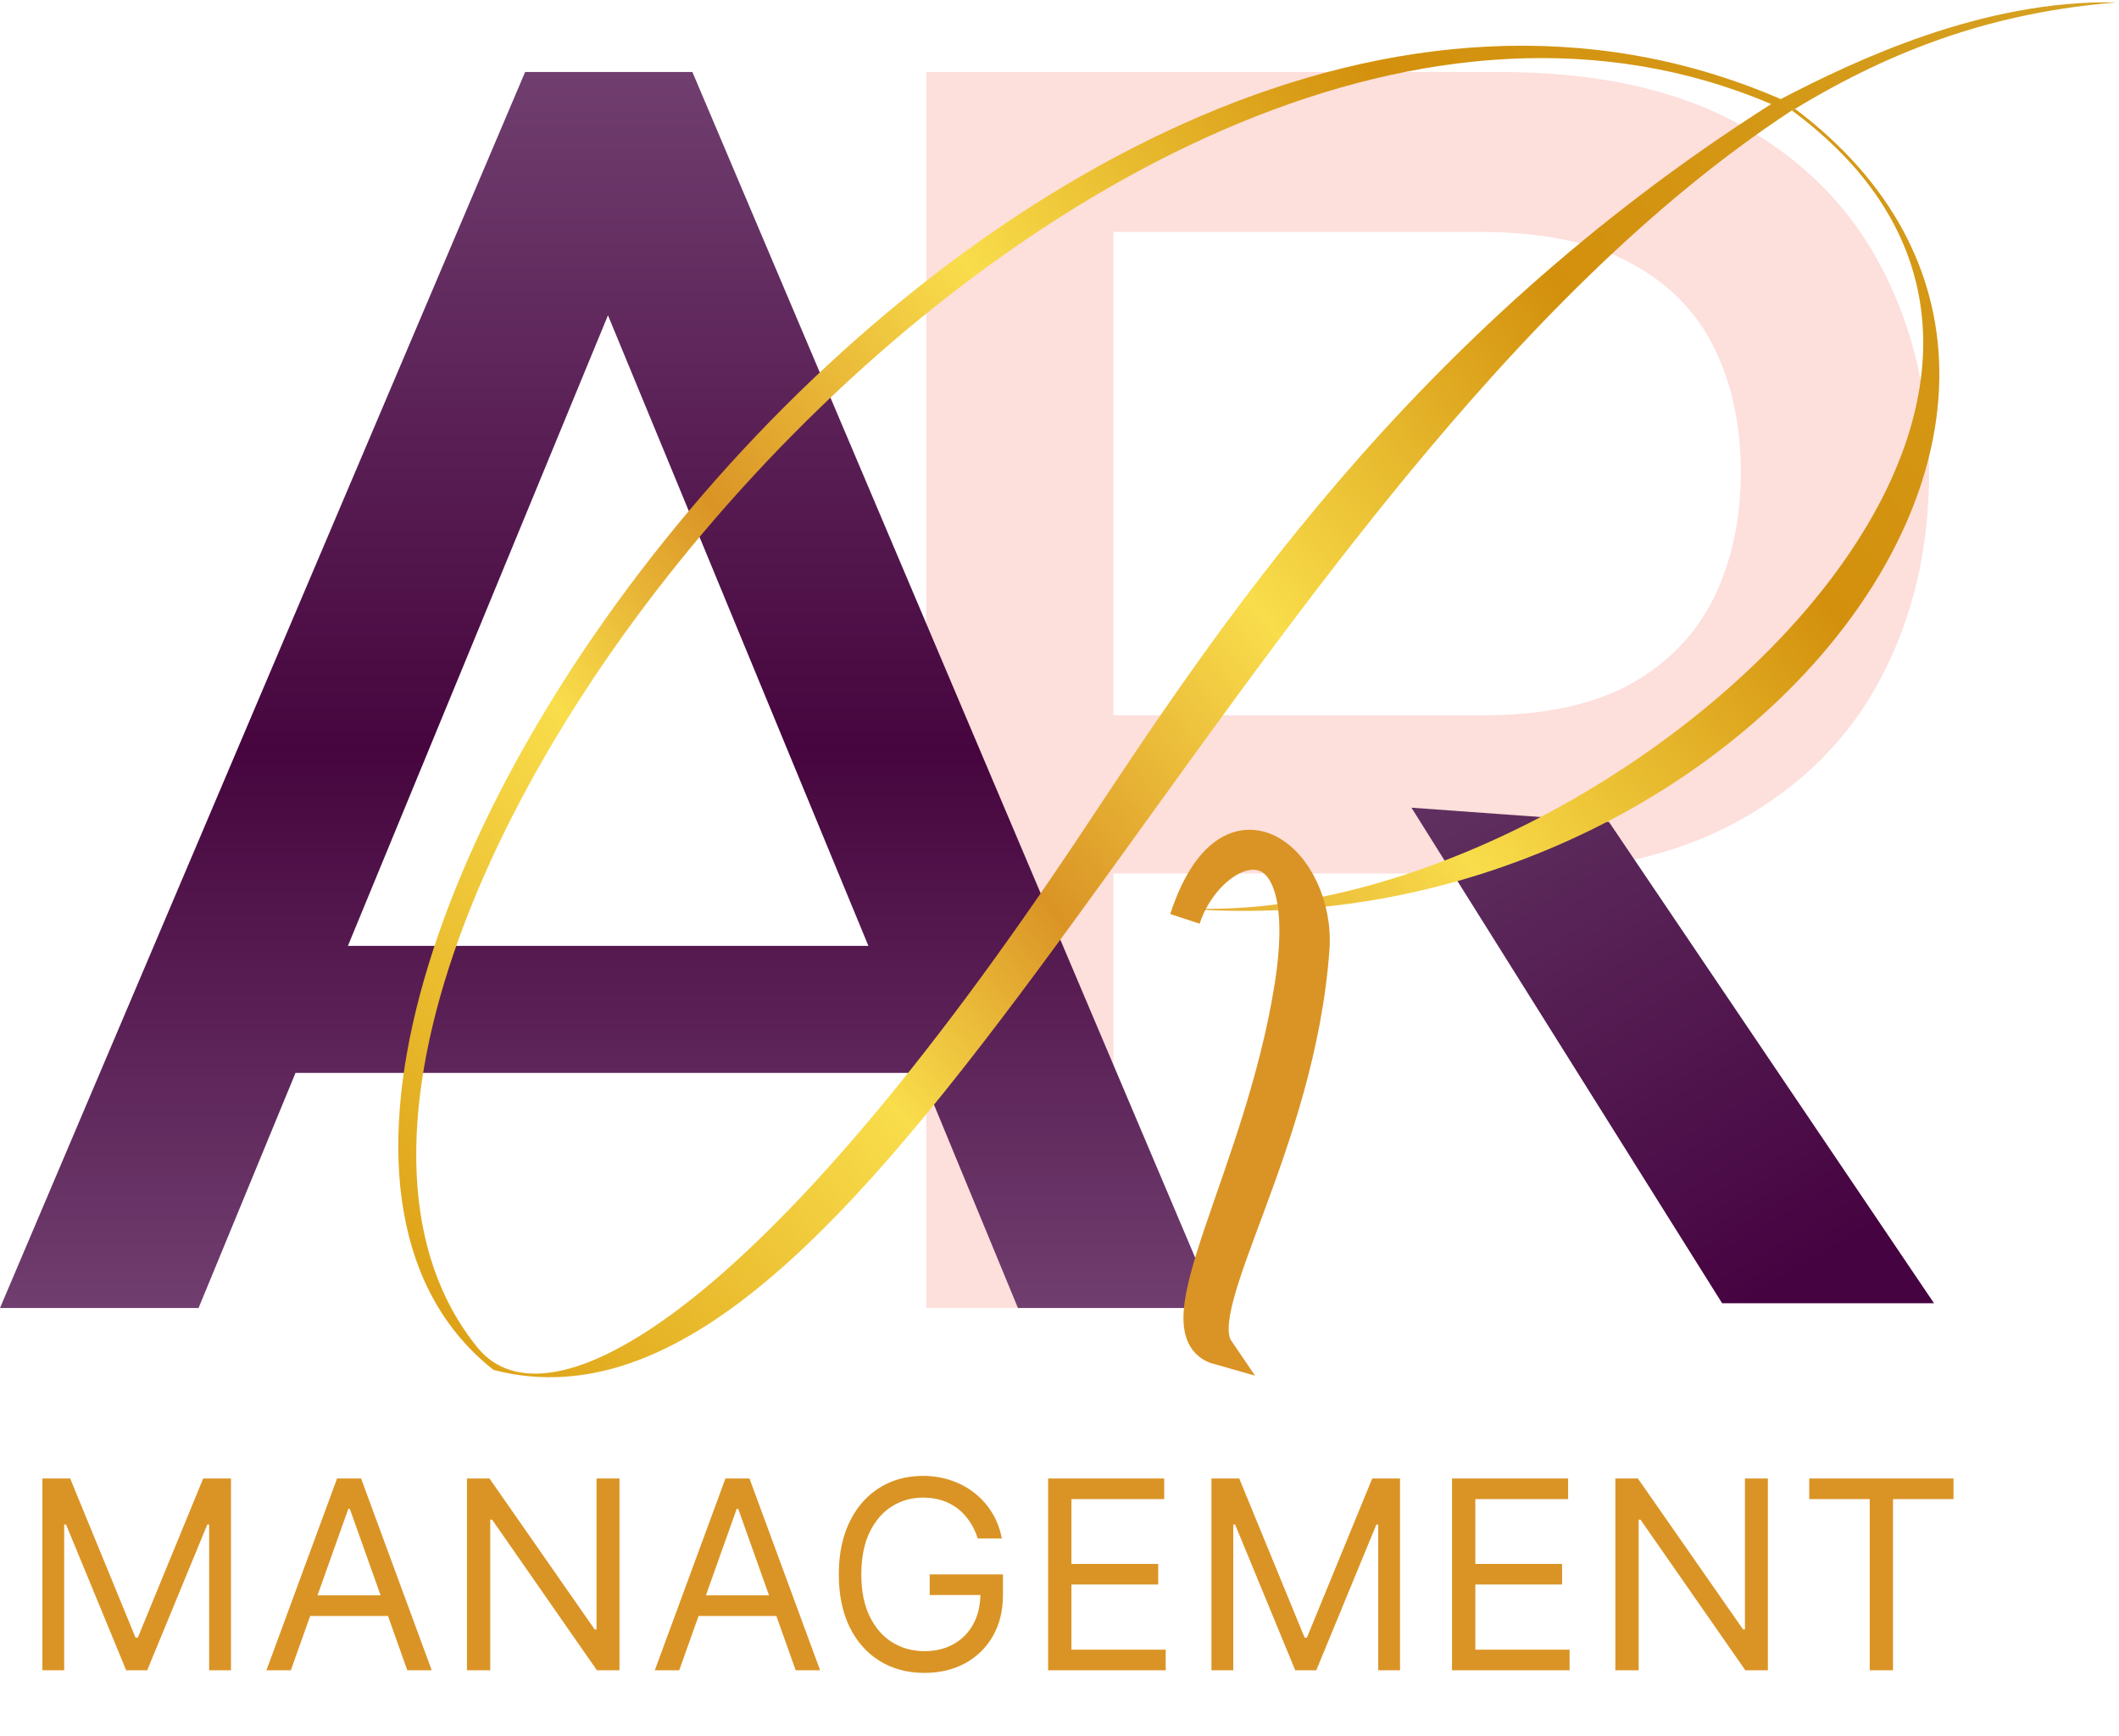 <svg xmlns="http://www.w3.org/2000/svg" width="94" height="77" viewBox="0 0 94 77" fill="none">
<path d="M1.881 65.583H3.114L6.013 72.643H6.113L9.013 65.583H10.246V74.089H9.279V67.626H9.196L6.53 74.089H5.597L2.931 67.626H2.847V74.089H1.881V65.583ZM12.902 74.089H11.819L14.952 65.583H16.018L19.151 74.089H18.068L15.518 66.929H15.451L12.902 74.089ZM13.302 70.766H17.668V71.68H13.302V70.766ZM27.48 65.583V74.089H26.48L21.831 67.41H21.747V74.089H20.714V65.583H21.714L26.38 72.278H26.463V65.583H27.48ZM30.131 74.089H29.048L32.181 65.583H33.248L36.38 74.089H35.297L32.748 66.929H32.681L30.131 74.089ZM30.531 70.766H34.897V71.68H30.531V70.766ZM43.375 68.241C43.283 67.962 43.163 67.711 43.013 67.489C42.865 67.265 42.689 67.074 42.484 66.916C42.281 66.758 42.05 66.638 41.792 66.555C41.534 66.472 41.251 66.43 40.942 66.43C40.437 66.43 39.977 66.561 39.563 66.821C39.15 67.081 38.82 67.465 38.576 67.971C38.331 68.478 38.209 69.099 38.209 69.836C38.209 70.572 38.333 71.194 38.58 71.701C38.827 72.207 39.162 72.591 39.584 72.851C40.006 73.111 40.481 73.241 41.009 73.241C41.498 73.241 41.928 73.138 42.3 72.93C42.675 72.72 42.967 72.423 43.175 72.041C43.386 71.656 43.492 71.204 43.492 70.683L43.808 70.75H41.242V69.836H44.492V70.75C44.492 71.45 44.342 72.059 44.042 72.577C43.745 73.095 43.333 73.496 42.809 73.781C42.286 74.064 41.687 74.205 41.009 74.205C40.253 74.205 39.59 74.028 39.017 73.673C38.448 73.319 38.004 72.815 37.684 72.162C37.368 71.508 37.21 70.733 37.21 69.836C37.21 69.163 37.3 68.558 37.48 68.021C37.664 67.481 37.922 67.022 38.255 66.642C38.589 66.263 38.983 65.972 39.438 65.77C39.894 65.568 40.395 65.467 40.942 65.467C41.392 65.467 41.812 65.535 42.2 65.67C42.592 65.803 42.94 65.993 43.246 66.239C43.554 66.483 43.811 66.775 44.017 67.116C44.222 67.453 44.364 67.829 44.441 68.241H43.375ZM46.496 74.089V65.583H51.645V66.497H47.529V69.371H51.378V70.284H47.529V73.175H51.711V74.089H46.496ZM53.741 65.583H54.974L57.874 72.643H57.974L60.873 65.583H62.106V74.089H61.14V67.626H61.057L58.391 74.089H57.457L54.791 67.626H54.708V74.089H53.741V65.583ZM64.412 74.089V65.583H69.562V66.497H65.446V69.371H69.295V70.284H65.446V73.175H69.628V74.089H64.412ZM78.424 65.583V74.089H77.424L72.775 67.41H72.691V74.089H71.658V65.583H72.658L77.324 72.278H77.407V65.583H78.424ZM80.259 66.497V65.583H86.658V66.497H83.975V74.089H82.942V66.497H80.259Z" fill="#DA9425"/>
<path d="M41.094 58.02V3.194H66.538C70.816 3.194 74.361 3.971 77.171 5.523C79.982 7.076 82.085 9.2 83.482 11.895C84.878 14.572 85.576 17.588 85.576 20.943C85.576 24.316 84.869 27.35 83.455 30.045C82.058 32.722 79.946 34.846 77.118 36.416C74.307 37.969 70.772 38.745 66.511 38.745H47.189V31.731H65.759C68.462 31.731 70.655 31.267 72.338 30.339C74.021 29.393 75.256 28.108 76.043 26.484C76.831 24.86 77.225 23.013 77.225 20.943C77.225 18.873 76.831 17.035 76.043 15.428C75.256 13.822 74.012 12.564 72.311 11.654C70.628 10.743 68.409 10.288 65.652 10.288H49.391V58.02H41.094Z" fill="#FDDFDB"/>
<path d="M62.613 35.827L71.376 36.461L85.793 57.808H76.394L62.613 35.827Z" fill="url(#paint0_linear_113_231)"/>
<path d="M8.808 58.02H0L23.295 3.194H30.715L53.965 58.02H45.157L26.97 13.986L8.808 58.02ZM12.633 41.956H41.203V47.592H12.633V41.956Z" fill="url(#paint1_linear_113_231)"/>
<path d="M78.854 4.335C45.216 -10.038 4.298 46.888 21.895 60.767C39.209 65.276 54.332 21.384 79.49 4.898L79.632 4.828C84.135 2.094 88.606 0.53 93.907 0.107C87.954 -0.028 82.261 2.699 78.996 4.395C78.849 4.471 78.708 4.545 78.571 4.616C62.388 14.902 53.916 28.007 47.972 36.954C33.697 58.442 24.286 63.585 21.188 59.781C7.478 42.943 48.466 -8.206 78.571 4.616C78.708 4.545 78.849 4.471 78.996 4.395L78.854 4.335Z" fill="url(#paint2_linear_113_231)"/>
<path d="M51.434 40.196C76.097 42.943 97.015 17.932 79.63 4.828L79.489 4.899C97.581 18.285 69.383 42.195 51.434 40.196Z" fill="url(#paint3_linear_113_231)"/>
<path d="M52.565 40.758C53.695 37.306 58.501 35.615 57.229 43.718C55.912 52.101 51.292 59.076 54.048 59.851C52.706 57.879 57.653 50.833 58.289 42.097C58.571 38.222 54.549 34.7 52.565 40.758Z" fill="#DA9425" stroke="#DA9425" stroke-width="1.374"/>
<defs>
<linearGradient id="paint0_linear_113_231" x1="62.613" y1="36.532" x2="75.98" y2="58.761" gradientUnits="userSpaceOnUse">
<stop stop-color="#5F305F"/>
<stop offset="1" stop-color="#460341"/>
</linearGradient>
<linearGradient id="paint1_linear_113_231" x1="26.983" y1="3.194" x2="26.983" y2="58.02" gradientUnits="userSpaceOnUse">
<stop stop-color="#703E6F"/>
<stop offset="0.548" stop-color="#46053E"/>
<stop offset="1" stop-color="#703E6F"/>
</linearGradient>
<linearGradient id="paint2_linear_113_231" x1="92.789" y1="0.882" x2="21.101" y2="61.336" gradientUnits="userSpaceOnUse">
<stop stop-color="#D5A121"/>
<stop offset="0.275" stop-color="#D3900C"/>
<stop offset="0.482" stop-color="#F9DD4B"/>
<stop offset="0.647" stop-color="#DA9425"/>
<stop offset="0.764" stop-color="#F9DD4B"/>
<stop offset="1" stop-color="#DDA016"/>
</linearGradient>
<linearGradient id="paint3_linear_113_231" x1="92.788" y1="0.883" x2="21.1" y2="61.336" gradientUnits="userSpaceOnUse">
<stop stop-color="#D5A121"/>
<stop offset="0.275" stop-color="#D3900C"/>
<stop offset="0.482" stop-color="#F9DD4B"/>
<stop offset="0.647" stop-color="#DA9425"/>
<stop offset="0.764" stop-color="#F9DD4B"/>
<stop offset="1" stop-color="#DDA016"/>
</linearGradient>
</defs>
</svg>

